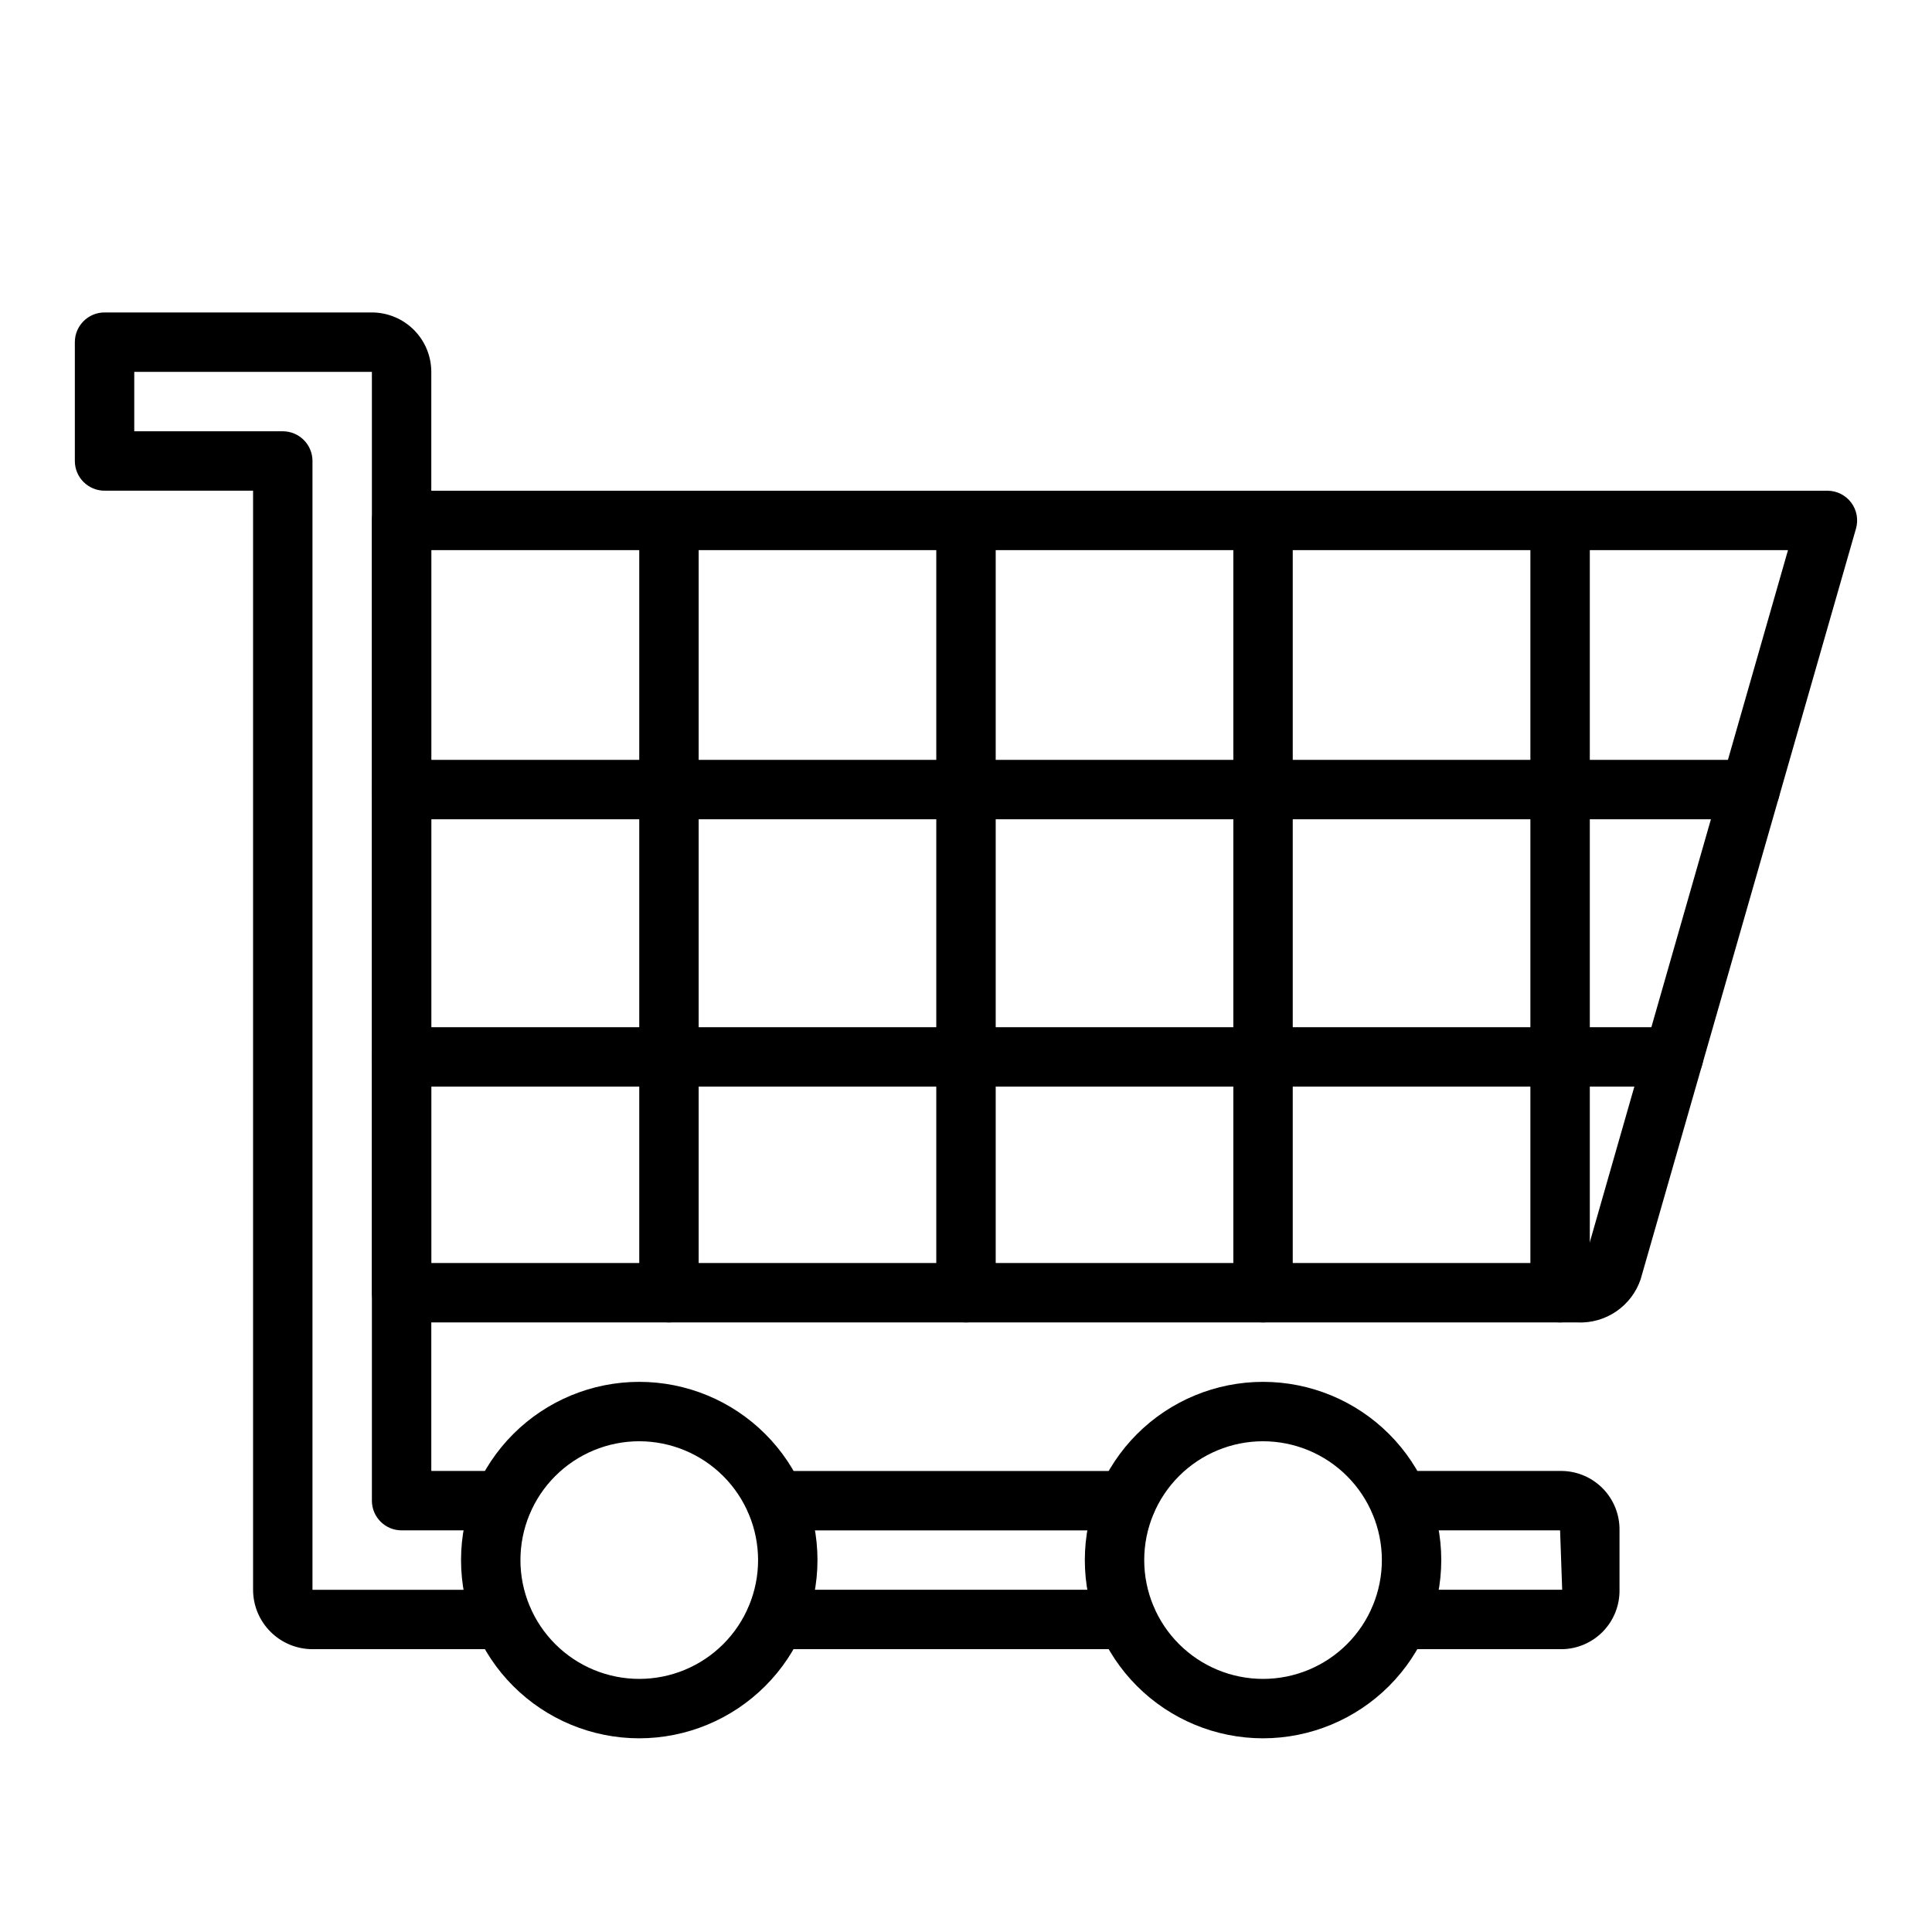 <?xml version="1.0" encoding="UTF-8"?>
<!-- Uploaded to: ICON Repo, www.svgrepo.com, Generator: ICON Repo Mixer Tools -->
<svg fill="#000000" width="800px" height="800px" version="1.1" viewBox="144 144 512 512" xmlns="http://www.w3.org/2000/svg">
 <g>
  <path d="m562.14 494.46h-311.71c-4.348 0-7.871-3.523-7.871-7.871v-204.67c0-4.348 3.523-7.871 7.871-7.871h377.86c2.469 0 4.797 1.16 6.285 3.133 1.488 1.973 1.961 4.531 1.281 6.906l-57.082 198.98c-1.176 3.438-3.43 6.402-6.426 8.457-2.996 2.055-6.574 3.086-10.203 2.941zm-303.84-15.742h303.84c0.613 0.035 1.223-0.137 1.73-0.484l53.969-188.45h-359.54z"/>
  <path d="m557.99 581.05h-43.137c-4.348 0-7.871-3.523-7.871-7.871s3.523-7.871 7.871-7.871h43.141l-0.555-15.746h-42.586c-4.348 0-7.871-3.523-7.871-7.871 0-4.348 3.523-7.871 7.871-7.871h43.141-0.004c4.102 0.078 8.004 1.781 10.852 4.731 2.848 2.953 4.41 6.91 4.344 11.012v15.746c0.066 4.098-1.496 8.059-4.344 11.012-2.848 2.949-6.75 4.652-10.852 4.731z"/>
  <path d="m442.59 581.05h-93.047c-4.348 0-7.871-3.523-7.871-7.871s3.523-7.871 7.871-7.871h93.047c4.348 0 7.871 3.523 7.871 7.871s-3.523 7.871-7.871 7.871z"/>
  <path d="m442.59 549.57h-93.047c-4.348 0-7.871-3.523-7.871-7.871 0-4.348 3.523-7.871 7.871-7.871h93.047c4.348 0 7.871 3.523 7.871 7.871 0 4.348-3.523 7.871-7.871 7.871z"/>
  <path d="m277.27 581.05h-50.461c-4.172-0.004-8.176-1.664-11.125-4.617-2.953-2.949-4.613-6.953-4.617-11.125v-291.27h-39.359c-4.348 0-7.875-3.523-7.875-7.871v-31.488c0-4.348 3.527-7.875 7.875-7.875h70.848c4.172 0.008 8.176 1.668 11.125 4.617 2.953 2.953 4.613 6.953 4.617 11.129v291.27h18.973c4.348 0 7.871 3.523 7.871 7.871 0 4.348-3.523 7.871-7.871 7.871h-26.844c-4.348 0-7.871-3.523-7.871-7.871v-299.14h-62.977v15.742h39.359c2.09 0 4.09 0.832 5.566 2.309 1.477 1.477 2.305 3.477 2.305 5.566v299.14h50.461c4.348 0 7.871 3.523 7.871 7.871s-3.523 7.871-7.871 7.871z"/>
  <path d="m313.41 604.67c-12.527 0-24.539-4.977-33.398-13.836-8.859-8.855-13.832-20.871-13.832-33.398 0-12.523 4.973-24.539 13.832-33.398 8.859-8.855 20.871-13.832 33.398-13.832s24.539 4.977 33.398 13.832c8.859 8.859 13.832 20.875 13.832 33.398-0.012 12.523-4.992 24.531-13.848 33.383-8.855 8.855-20.859 13.836-33.383 13.852zm0-78.719v-0.004c-8.352 0-16.359 3.32-22.266 9.223-5.906 5.906-9.223 13.914-9.223 22.266s3.316 16.363 9.223 22.266c5.906 5.906 13.914 9.223 22.266 9.223s16.359-3.316 22.266-9.223c5.906-5.902 9.223-13.914 9.223-22.266-0.008-8.348-3.328-16.352-9.234-22.254-5.902-5.902-13.906-9.223-22.254-9.234z"/>
  <path d="m478.72 604.67c-12.527 0-24.539-4.977-33.398-13.836-8.859-8.855-13.832-20.871-13.832-33.398 0-12.523 4.973-24.539 13.832-33.398 8.859-8.855 20.871-13.832 33.398-13.832s24.539 4.977 33.398 13.832c8.859 8.859 13.832 20.875 13.832 33.398-0.012 12.523-4.992 24.531-13.848 33.383-8.855 8.855-20.859 13.836-33.383 13.852zm0-78.719v-0.004c-8.352 0-16.359 3.32-22.266 9.223-5.906 5.906-9.223 13.914-9.223 22.266s3.316 16.363 9.223 22.266c5.906 5.906 13.914 9.223 22.266 9.223s16.359-3.316 22.266-9.223c5.906-5.902 9.223-13.914 9.223-22.266-0.008-8.348-3.328-16.352-9.234-22.254-5.902-5.902-13.906-9.223-22.254-9.234z"/>
  <path d="m321.28 494.46c-4.348 0-7.871-3.523-7.871-7.871v-204.67c0-4.348 3.523-7.871 7.871-7.871s7.871 3.523 7.871 7.871v204.67c0 2.09-0.828 4.09-2.305 5.566s-3.477 2.305-5.566 2.305z"/>
  <path d="m400 494.46c-4.348 0-7.875-3.523-7.875-7.871v-204.67c0-4.348 3.527-7.871 7.875-7.871s7.871 3.523 7.871 7.871v204.67c0 2.09-0.828 4.09-2.305 5.566-1.477 1.477-3.481 2.305-5.566 2.305z"/>
  <path d="m478.72 494.46c-4.348 0-7.871-3.523-7.871-7.871v-204.67c0-4.348 3.523-7.871 7.871-7.871s7.871 3.523 7.871 7.871v204.67c0 2.09-0.828 4.09-2.305 5.566-1.477 1.477-3.481 2.305-5.566 2.305z"/>
  <path d="m557.44 494.46c-4.348 0-7.871-3.523-7.871-7.871v-204.67c0-4.348 3.523-7.871 7.871-7.871s7.875 3.523 7.875 7.871v204.67c0 2.09-0.832 4.09-2.309 5.566-1.477 1.477-3.477 2.305-5.566 2.305z"/>
  <path d="m607.82 361.11h-357.39c-4.348 0-7.871-3.523-7.871-7.871 0-4.348 3.523-7.871 7.871-7.871h357.39c4.348 0 7.871 3.523 7.871 7.871 0 4.348-3.523 7.871-7.871 7.871z"/>
  <path d="m587.51 431.96h-337.08c-4.348 0-7.871-3.523-7.871-7.871 0-4.348 3.523-7.871 7.871-7.871h337.08c4.348 0 7.871 3.523 7.871 7.871 0 4.348-3.523 7.871-7.871 7.871z"/>
 </g>
</svg>